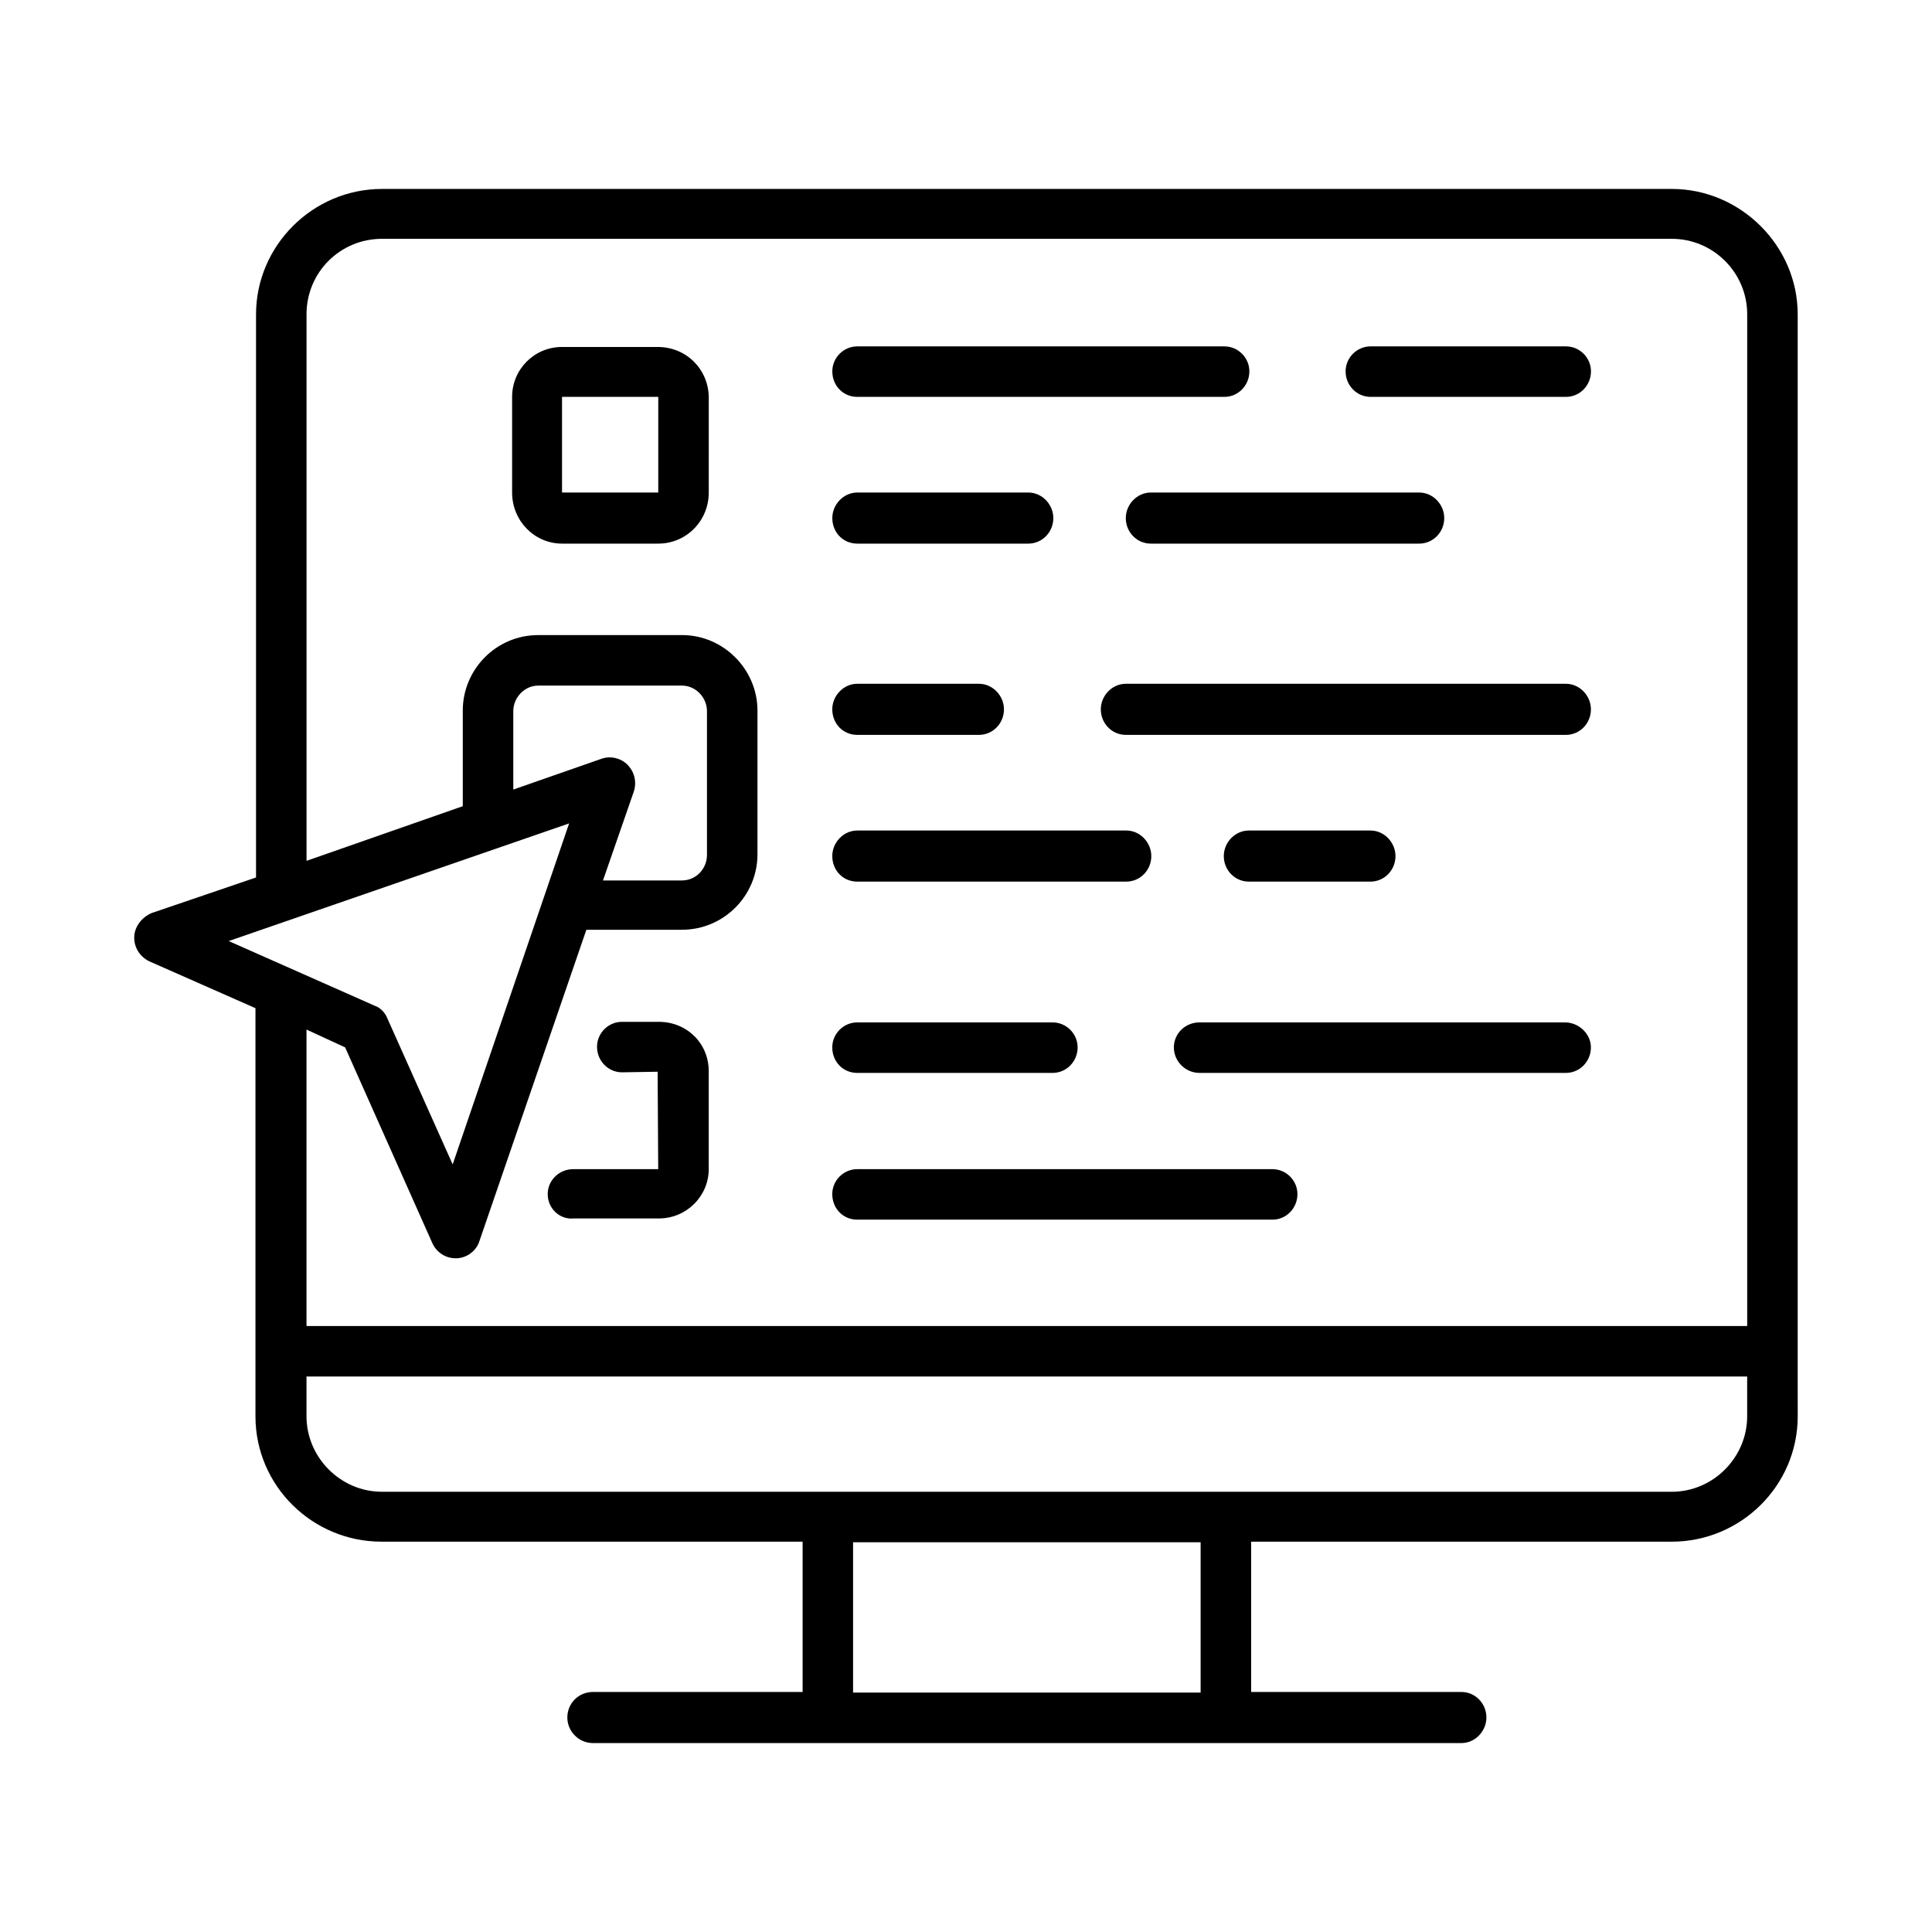<?xml version="1.0" encoding="UTF-8"?>
<!-- Uploaded to: SVG Repo, www.svgrepo.com, Generator: SVG Repo Mixer Tools -->
<svg fill="#000000" width="800px" height="800px" version="1.1" viewBox="144 144 512 512" xmlns="http://www.w3.org/2000/svg">
 <path d="m318.29 235.95h-25.348c-7.398 0-13.227 5.984-13.227 13.227v25.348c0 7.559 5.984 13.539 13.227 13.539h25.504c7.398 0 13.383-5.984 13.383-13.539l0.004-25.348c-0.16-7.402-5.984-13.227-13.543-13.227zm-25.348 38.574v-25.348h25.504v25.348zm207.66-32.117c0-3.621 2.992-6.613 6.613-6.613h51.797c3.621 0 6.613 2.992 6.613 6.613 0 3.777-2.992 6.769-6.613 6.769h-51.797c-3.621 0-6.613-2.992-6.613-6.769zm-136.03 0c0-3.621 2.992-6.613 6.613-6.613h97.297c3.621 0 6.613 2.992 6.613 6.613 0 3.777-2.992 6.769-6.613 6.769h-97.297c-3.777 0-6.613-2.992-6.613-6.769zm77.777 38.887c0-3.621 2.992-6.769 6.613-6.769h71.164c3.621 0 6.613 3.148 6.613 6.769 0 3.777-2.992 6.769-6.613 6.769h-71.164c-3.625 0-6.613-2.992-6.613-6.769zm-77.777 0c0-3.621 2.992-6.769 6.613-6.769h45.344c3.621 0 6.613 3.148 6.613 6.769 0 3.777-2.992 6.769-6.613 6.769h-45.344c-3.777 0-6.613-2.992-6.613-6.769zm222.46-87.223h-341.8c-18.422 0-33.379 15.113-33.379 33.219v149.25l-27.711 9.445c-2.516 1.105-4.406 3.465-4.562 6.141-0.156 2.832 1.418 5.352 3.938 6.613l28.184 12.438v108.16c0 18.422 15.113 33.219 33.379 33.219h111.62v39.832l-55.582 0.004c-3.777 0-6.769 2.992-6.769 6.769 0 3.621 2.992 6.769 6.769 6.769h230.18c3.621 0 6.613-3.148 6.613-6.769 0-3.777-2.992-6.769-6.613-6.769h-55.734v-39.832h111.47c18.262 0 33.379-14.801 33.379-33.219l-0.004-17.004v-275.05c0-18.105-15.113-33.219-33.375-33.219zm-292.21 168.14-30.859 90.371-17.32-38.73c-0.629-1.574-1.891-2.832-3.305-3.305l-38.73-17.16zm15.43-15.586c-1.73-1.73-4.41-2.363-6.769-1.574l-23.457 8.188v-20.781c0-3.621 2.992-6.769 6.613-6.769h38.102c3.621 0 6.613 3.148 6.613 6.769v38.102c0 3.777-2.992 6.769-6.613 6.769h-20.945l8.188-23.617c0.789-2.519 0.16-5.195-1.73-7.086zm-74.785 74.941 23.145 51.957c1.102 2.363 3.465 3.938 6.141 3.938h0.316c2.832-0.156 5.195-2.047 5.984-4.566l28.34-82.5h25.348c11.02 0 19.996-8.973 19.996-19.996v-38.102c0-10.863-8.973-19.996-19.996-19.996l-38.105 0.004c-11.18 0-19.996 9.133-19.996 19.996v25.348l-41.406 14.484v-144.85c0-11.18 8.973-19.996 19.996-19.996h341.8c11.02 0 19.996 8.973 19.996 19.996v268.12h-381.8v-78.562zm226.71 170.98h-92.102v-39.832h92.102zm144.84-73.207c0 10.863-8.973 19.996-19.996 19.996h-223.57l-118.23-0.004c-11.02 0-19.996-9.133-19.996-19.996v-10.547h381.79zm-41.406-187.36c0 3.777-2.992 6.769-6.613 6.769h-116.66c-3.621 0-6.613-2.992-6.613-6.769 0-3.621 2.992-6.769 6.613-6.769h116.66c3.621 0 6.613 3.148 6.613 6.769zm-201.05 0c0-3.621 2.992-6.769 6.613-6.769h32.273c3.621 0 6.613 3.148 6.613 6.769 0 3.777-2.992 6.769-6.613 6.769h-32.273c-3.777 0-6.613-2.992-6.613-6.769zm110.37 45.656c-3.621 0-6.613-2.992-6.613-6.769 0-3.621 2.992-6.769 6.613-6.769h32.273c3.621 0 6.613 3.148 6.613 6.769 0 3.777-2.992 6.769-6.613 6.769zm-110.37-6.769c0-3.621 2.992-6.769 6.613-6.769h71.32c3.621 0 6.613 3.148 6.613 6.769 0 3.777-2.992 6.769-6.613 6.769h-71.32c-3.777 0-6.613-2.988-6.613-6.769zm-75.414 89.586c0-3.621 2.992-6.613 6.769-6.613h22.516l-0.156-25.82-9.445 0.156c-3.621 0-6.613-2.992-6.613-6.769 0-3.621 2.992-6.613 6.613-6.613h9.762c7.398 0 13.227 5.668 13.227 13.066v25.977c0 7.086-5.824 13.066-13.227 13.066l-22.676 0.004c-3.621 0.316-6.769-2.676-6.769-6.453zm276.46-38.891c0 3.777-2.992 6.769-6.613 6.769h-97.141c-3.621 0-6.769-2.992-6.769-6.769 0-3.621 2.992-6.613 6.769-6.613h97.141c3.621 0.16 6.613 3.152 6.613 6.613zm-201.05 0c0-3.621 2.992-6.613 6.613-6.613h51.797c3.621 0 6.613 2.992 6.613 6.613 0 3.777-2.992 6.769-6.613 6.769h-51.797c-3.777 0-6.613-2.988-6.613-6.769zm0 38.891c0-3.621 2.992-6.613 6.613-6.613h110.05c3.621 0 6.613 2.992 6.613 6.613 0 3.777-2.992 6.769-6.613 6.769h-110.05c-3.777 0-6.613-2.992-6.613-6.769z"/>
</svg>